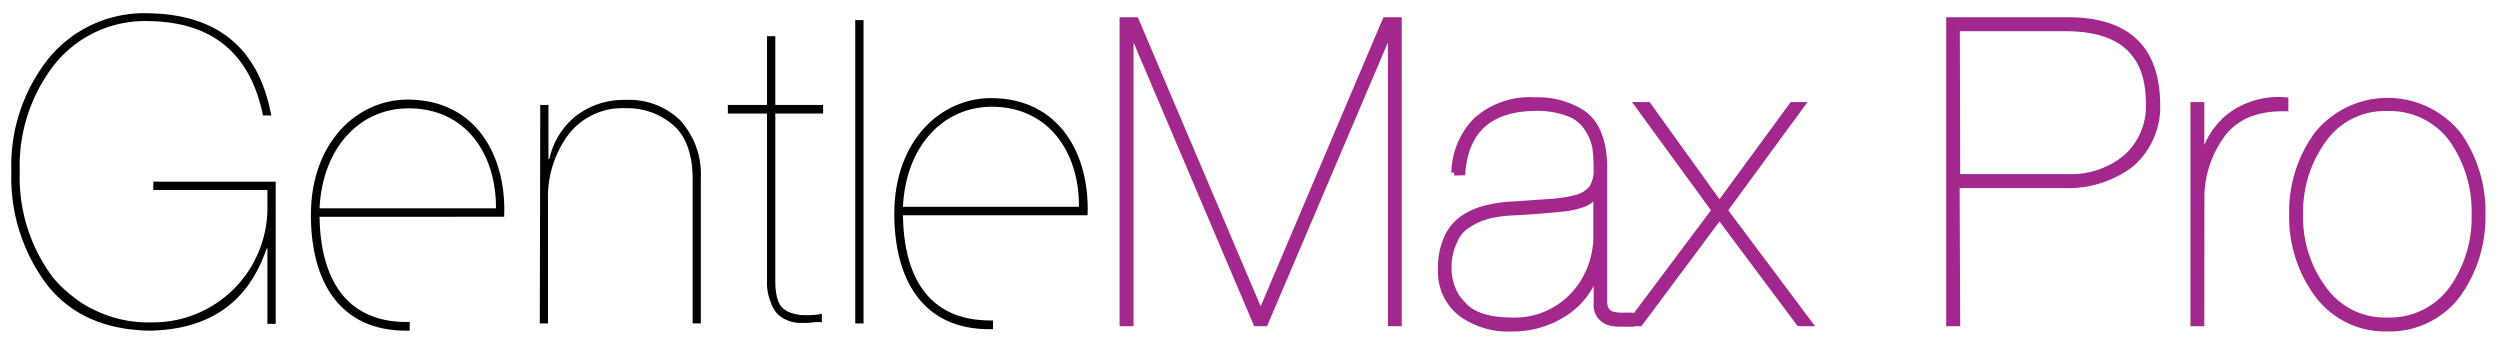 <svg xmlns="http://www.w3.org/2000/svg" width="220.17" height="32.07" viewBox="0 0 220.17 32.07">
  <defs>
    <style>
      .cls-1 {
        fill: #a2288d;
      }

      .cls-2 {
        fill: none;
        stroke: #a2288d;
        stroke-width: 0.5px;
      }
    </style>
  </defs>
  <title>GentleMax_logo</title>
  <g id="_17-GentleMax_Pro" data-name="17-GentleMax Pro">
    <g>
      <path d="M36,9.54c5,0,7.71,4,7.68,8.81H28.14c.27-5.45,3.63-8.81,7.83-8.81m.11,18.82h-.26c-5.52,0-7.6-4.05-7.68-9.27H44.4c.23-5.33-2.46-10.32-8.51-10.32-4.38,0-8.51,3.71-8.51,10.17,0,5.79,2.5,10.25,8.51,10.18h.19Z"/>
      <path d="M87.34,9.4c5,0,7.72,4,7.68,8.81H79.52c.26-5.44,3.63-8.81,7.82-8.81m.11,18.82h-.26c-5.52,0-7.6-4-7.67-9.26H95.78C96,13.64,93.32,8.64,87.27,8.64c-4.39,0-8.51,3.71-8.51,10.18,0,5.78,2.5,10.25,8.51,10.17h.18Z"/>
      <path d="M13.5,16.73V16H24.28V28.52h-.73V21.88h-.07Q21.08,29,13.15,29.12,7.17,29,4.08,25A15.71,15.71,0,0,1,1,15.12,15.19,15.19,0,0,1,4.26,5.17a10.89,10.89,0,0,1,8.89-4q9.1.18,10.74,9h-.73Q21.5,2,13.16,1.86A10.2,10.2,0,0,0,4.74,5.75a14.5,14.5,0,0,0-3,9.37,14.69,14.69,0,0,0,2.94,9.34,11.14,11.14,0,0,0,1.68,1.61,9.25,9.25,0,0,0,1.94,1.22,10.69,10.69,0,0,0,5,1.1A10.08,10.08,0,0,0,23.55,18.12V16.73Z"/>
      <path d="M47.58,9.24h.72V14h.08a6.7,6.7,0,0,1,2.28-3.74A6.86,6.86,0,0,1,55.09,8.8a6.49,6.49,0,0,1,4.78,1.76,7.06,7.06,0,0,1,1.85,5.17V28.48H61V15.82q0-3.33-1.74-4.83a6.18,6.18,0,0,0-4.16-1.46A6,6,0,0,0,50,11.93a9.24,9.24,0,0,0-1.74,5.65v10.9h-.72Z"/>
      <path d="M68.28,10V24.75c0,1.38.31,2.23.86,2.54a2.14,2.14,0,0,0,.85.35,2.71,2.71,0,0,0,.8.11,6.92,6.92,0,0,0,1.59-.11v.73c-.2,0-.4,0-.61,0a6.38,6.38,0,0,1-1.17.07,3,3,0,0,1-2.13-.79,3,3,0,0,1-.62-1.11,4.21,4.21,0,0,1-.3-1.7V10H64.1V9.24h3.45V3.19h.73V9.24h4.21V10Z"/>
      <rect x="75.32" y="1.77" width="0.73" height="26.71"/>
      <polygon class="cls-1" points="122 1.77 123.2 1.77 123.2 28.48 122.48 28.48 122.48 2.68 122.41 2.68 111.42 28.48 110.62 28.48 99.65 2.68 99.58 2.68 99.58 28.48 98.85 28.48 98.85 1.77 100.04 1.77 110.99 27.53 111.06 27.53 122 1.77"/>
      <polygon class="cls-2" points="122 1.77 123.2 1.77 123.2 28.48 122.48 28.48 122.48 2.68 122.41 2.68 111.42 28.48 110.62 28.48 99.65 2.68 99.58 2.68 99.58 28.48 98.85 28.48 98.85 1.77 100.04 1.77 110.99 27.53 111.06 27.53 122 1.77"/>
      <path class="cls-1" d="M140.57,17.21h-.07a2.36,2.36,0,0,1-1.05.77,7.17,7.17,0,0,1-1.79.4c-1.34.14-2.8.26-4.37.34a11.26,11.26,0,0,0-2.07.26,6.07,6.07,0,0,0-1.86.79,3,3,0,0,0-1.26,1.46,5.25,5.25,0,0,0-.51,2.51,4.48,4.48,0,0,0,.32,1.61,3.58,3.58,0,0,0,.92,1.43c.79.93,2.19,1.41,4.2,1.43a7.06,7.06,0,0,0,5.62-2.33,7.6,7.6,0,0,0,1.92-5.14Zm-12.5-2a6.76,6.76,0,0,1,1.91-4.6,7.08,7.08,0,0,1,5.17-1.79A7.35,7.35,0,0,1,139.46,10q1.69,1.25,1.83,4.36V26.56c0,.67.31,1.06.84,1.16a4.28,4.28,0,0,0,.76.07,7,7,0,0,1,.77,0v.73c-.34,0-.67,0-1,0a3.29,3.29,0,0,1-1-.14,1.58,1.58,0,0,1-1.06-1.68V24.11h-.07a6.6,6.6,0,0,1-2.5,3.33,8.33,8.33,0,0,1-4.9,1.5,7,7,0,0,1-4.5-1.35,4.67,4.67,0,0,1-1.74-3.85,6.37,6.37,0,0,1,.59-2.92,4.18,4.18,0,0,1,1.48-1.68,6.47,6.47,0,0,1,2.08-.85,12.27,12.27,0,0,1,2.28-.3l3.33-.23a11.93,11.93,0,0,0,2.25-.37,2.58,2.58,0,0,0,1.31-.86,3.07,3.07,0,0,0,.39-1.66,16,16,0,0,0-.11-1.85,4.62,4.62,0,0,0-.72-1.73A3.28,3.28,0,0,0,138.15,10a7.77,7.77,0,0,0-3-.48q-5.9.08-6.35,5.67Z"/>
      <path class="cls-2" d="M140.57,17.21h-.07a2.36,2.36,0,0,1-1.05.77,7.17,7.17,0,0,1-1.79.4c-1.34.14-2.8.26-4.37.34a11.26,11.26,0,0,0-2.07.26,6.07,6.07,0,0,0-1.86.79,3,3,0,0,0-1.26,1.46,5.25,5.25,0,0,0-.51,2.51,4.48,4.48,0,0,0,.32,1.61,3.58,3.58,0,0,0,.92,1.43c.79.93,2.19,1.41,4.2,1.43a7.06,7.06,0,0,0,5.62-2.33,7.6,7.6,0,0,0,1.92-5.14Zm-12.5-2a6.76,6.76,0,0,1,1.91-4.6,7.08,7.08,0,0,1,5.17-1.79A7.35,7.35,0,0,1,139.46,10q1.69,1.25,1.83,4.36V26.56c0,.67.31,1.06.84,1.16a4.28,4.28,0,0,0,.76.07,7,7,0,0,1,.77,0v.73c-.34,0-.67,0-1,0a3.29,3.29,0,0,1-1-.14,1.58,1.58,0,0,1-1.06-1.68V24.11h-.07a6.6,6.6,0,0,1-2.5,3.33,8.33,8.33,0,0,1-4.9,1.5,7,7,0,0,1-4.5-1.35,4.67,4.67,0,0,1-1.74-3.85,6.37,6.37,0,0,1,.59-2.92,4.18,4.18,0,0,1,1.48-1.68,6.47,6.47,0,0,1,2.08-.85,12.27,12.27,0,0,1,2.28-.3l3.33-.23a11.93,11.93,0,0,0,2.25-.37,2.58,2.58,0,0,0,1.31-.86,3.07,3.07,0,0,0,.39-1.66,16,16,0,0,0-.11-1.85,4.62,4.62,0,0,0-.72-1.73A3.28,3.28,0,0,0,138.15,10a7.77,7.77,0,0,0-3-.48q-5.9.08-6.35,5.67Z"/>
      <polygon class="cls-1" points="157.83 9.24 158.69 9.24 151.89 18.52 159.35 28.48 158.45 28.48 151.43 19.09 144.43 28.48 143.53 28.48 150.99 18.52 144.22 9.24 145.15 9.24 151.43 17.97 157.83 9.24"/>
      <polygon class="cls-2" points="157.83 9.24 158.69 9.24 151.89 18.52 159.35 28.48 158.45 28.48 151.43 19.09 144.43 28.48 143.53 28.48 150.99 18.52 144.22 9.24 145.15 9.24 151.43 17.97 157.83 9.24"/>
      <path class="cls-1" d="M172.38,15.58h9.73a7.53,7.53,0,0,0,5.12-1.72,6,6,0,0,0,2-4.8q0-6.49-7.15-6.56h-9.73Zm0,12.9h-.73V1.77h10.46q7.77,0,7.88,7.29a6.69,6.69,0,0,1-2.28,5.39,9.15,9.15,0,0,1-6,1.86h-9.38Z"/>
      <path class="cls-2" d="M172.38,15.58h9.73a7.53,7.53,0,0,0,5.12-1.72,6,6,0,0,0,2-4.8q0-6.49-7.15-6.56h-9.73Zm0,12.9h-.73V1.77h10.46q7.77,0,7.88,7.29a6.69,6.69,0,0,1-2.28,5.39,9.15,9.15,0,0,1-6,1.86h-9.38Z"/>
      <path class="cls-1" d="M193.88,28.48h-.72V9.24h.72V14H194a6.77,6.77,0,0,1,2.28-3.72,7.14,7.14,0,0,1,5-1.46v.73q-3.81-.07-5.58,2.33a9.37,9.37,0,0,0-1.81,5.73Z"/>
      <path class="cls-2" d="M193.88,28.48h-.72V9.24h.72V14H194a6.77,6.77,0,0,1,2.28-3.72,7.14,7.14,0,0,1,5-1.46v.73q-3.81-.07-5.58,2.33a9.37,9.37,0,0,0-1.81,5.73Z"/>
      <path class="cls-1" d="M202.58,18.87a10.56,10.56,0,0,0,2,6.48,6.59,6.59,0,0,0,5.68,2.86A6.74,6.74,0,0,0,216,25.35a10.85,10.85,0,0,0,1.92-6.48,11.06,11.06,0,0,0-1.92-6.5,6.77,6.77,0,0,0-5.73-2.84,6.62,6.62,0,0,0-5.68,2.84,10.77,10.77,0,0,0-2,6.5m-.73,0a11.54,11.54,0,0,1,2.18-7,8,8,0,0,1,12.49,0,11.76,11.76,0,0,1,2.12,7,11.75,11.75,0,0,1-2.12,7,7.5,7.5,0,0,1-6.29,3.07,7.41,7.41,0,0,1-6.2-3.07,11.52,11.52,0,0,1-2.18-7"/>
      <path class="cls-2" d="M202.58,18.87a10.56,10.56,0,0,0,2,6.48,6.59,6.59,0,0,0,5.68,2.86A6.74,6.74,0,0,0,216,25.35a10.85,10.85,0,0,0,1.92-6.48,11.06,11.06,0,0,0-1.92-6.5,6.77,6.77,0,0,0-5.73-2.84,6.62,6.62,0,0,0-5.68,2.84A10.77,10.77,0,0,0,202.58,18.87Zm-.73,0a11.54,11.54,0,0,1,2.18-7,8,8,0,0,1,12.49,0,11.76,11.76,0,0,1,2.12,7,11.75,11.75,0,0,1-2.12,7,7.5,7.5,0,0,1-6.29,3.07,7.41,7.41,0,0,1-6.2-3.07A11.52,11.52,0,0,1,201.85,18.87Z"/>
    </g>
  </g>
</svg>
